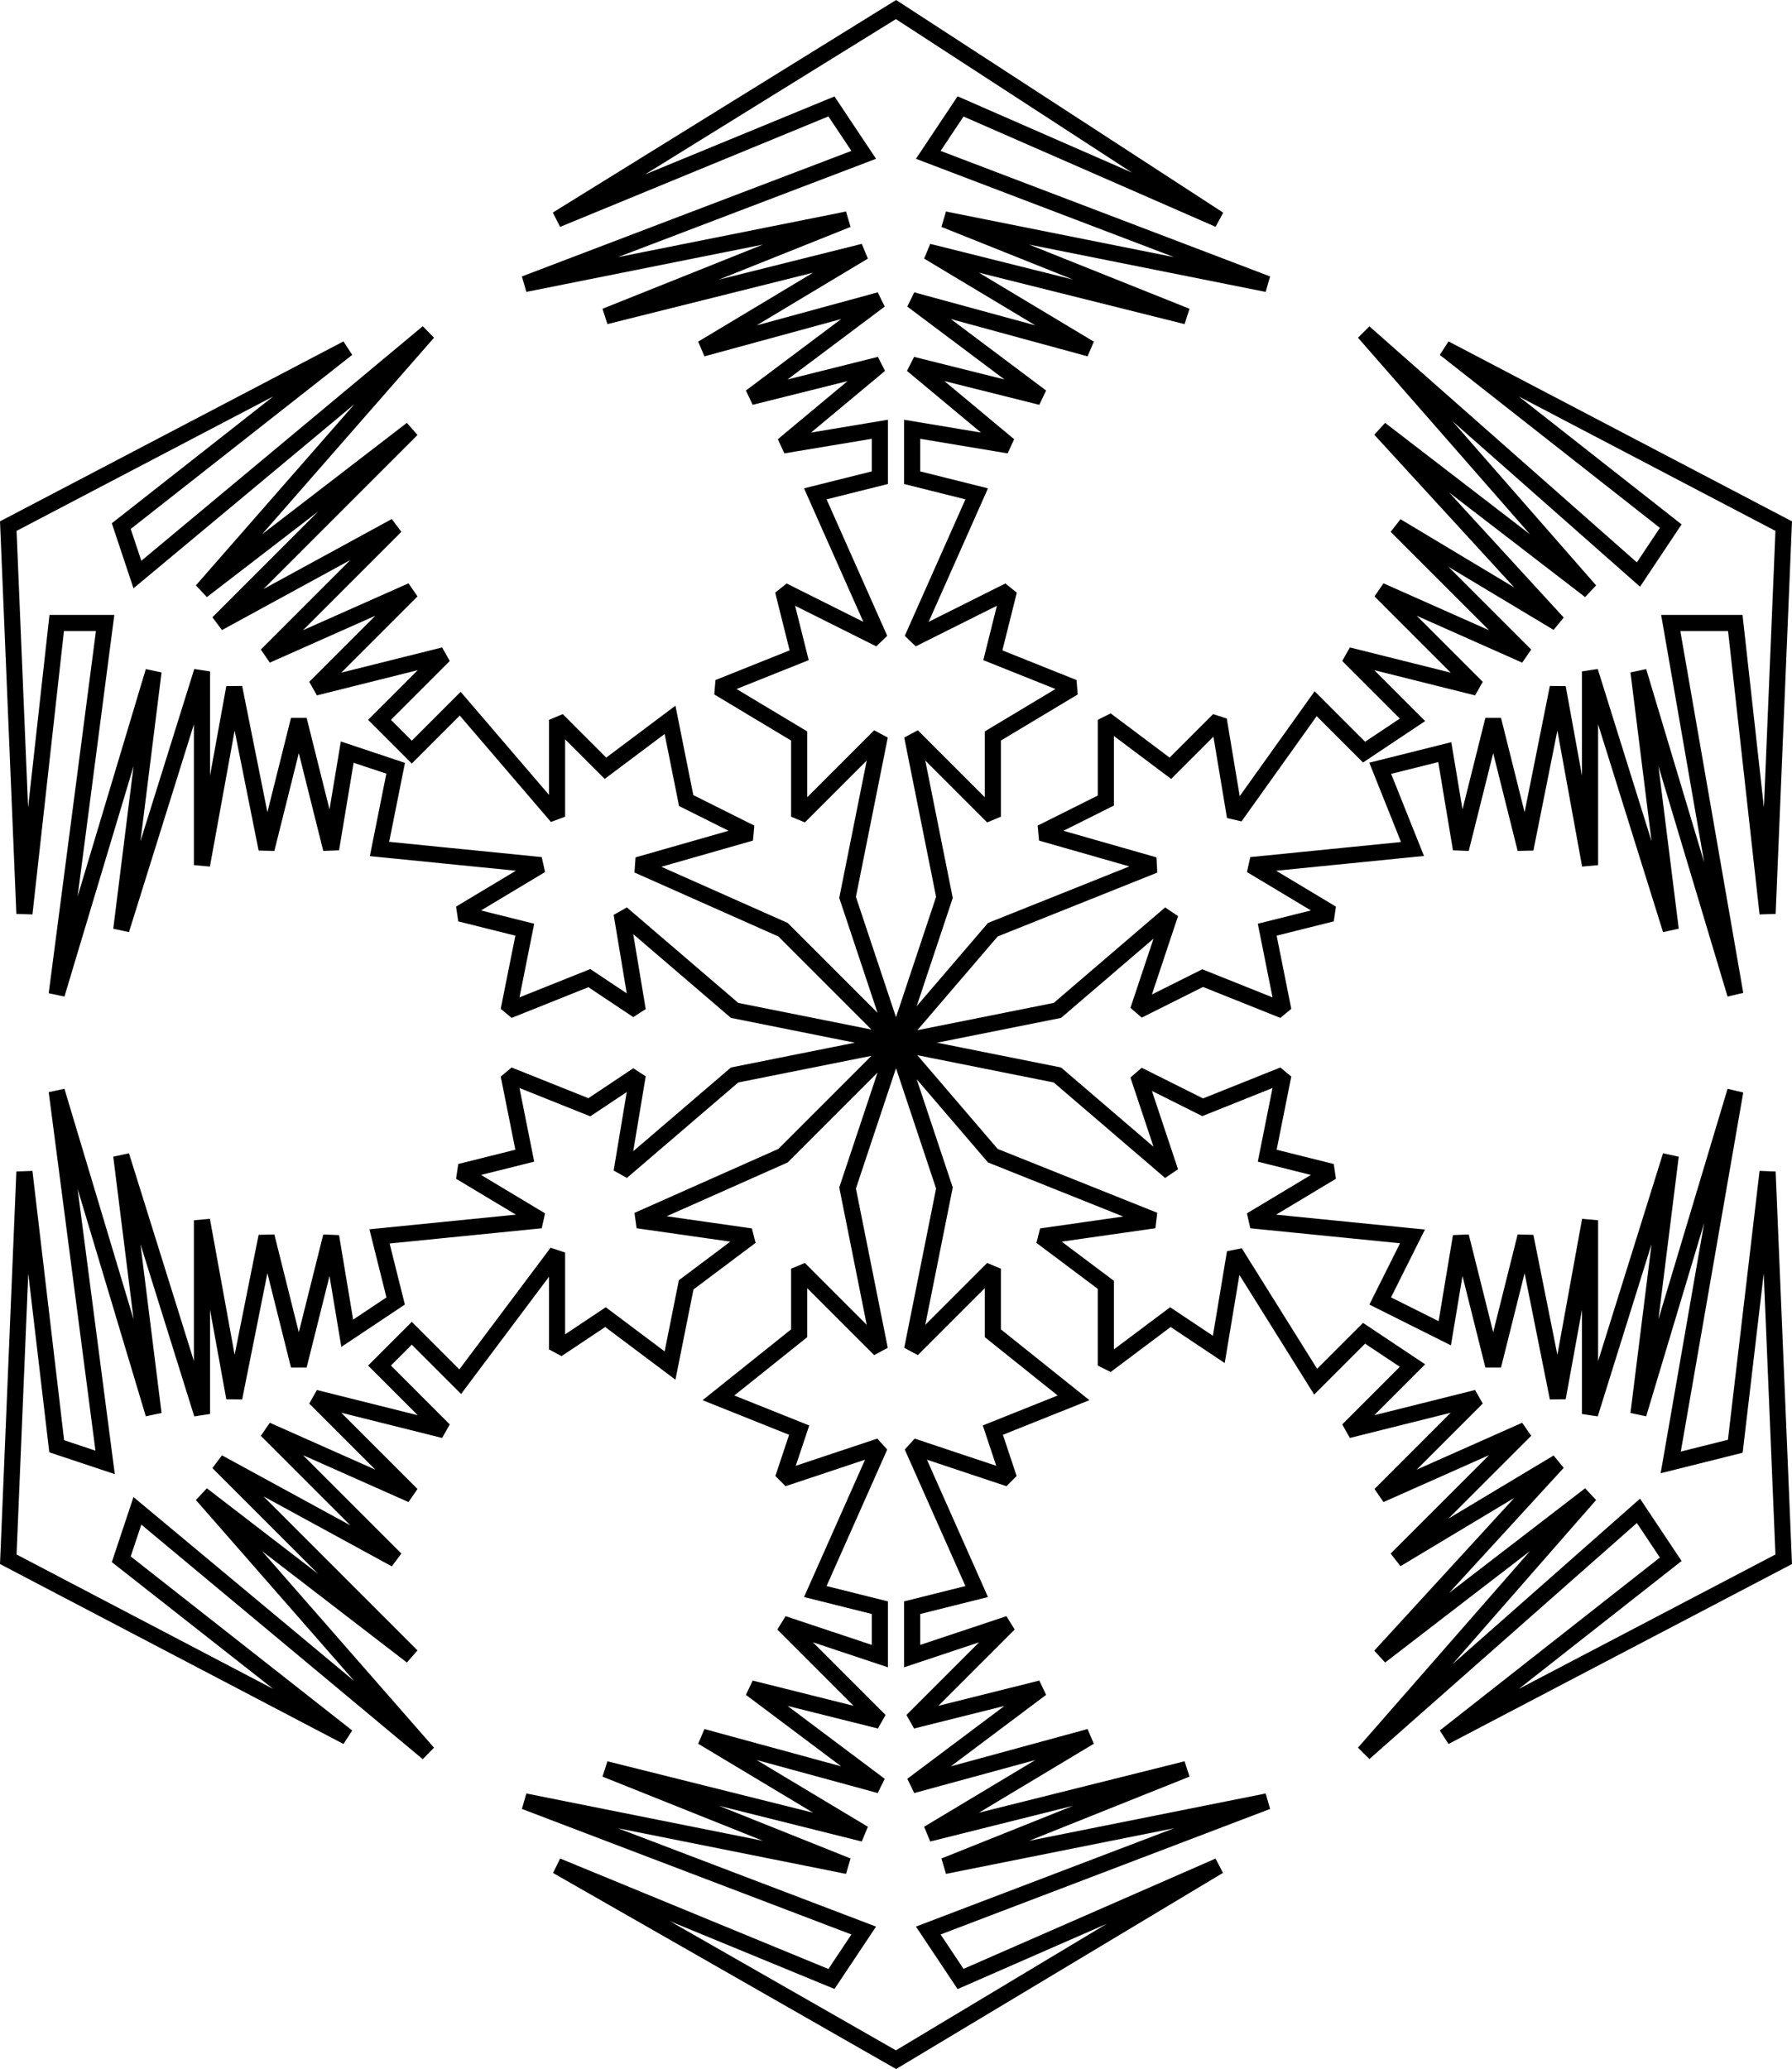 <svg width="111.026" height="128.171" version="1.2" xmlns="http://www.w3.org/2000/svg"><g fill="none" stroke="#000" fill-rule="evenodd" stroke-miterlimit="2" font-family="'Sans Serif'" font-size="12.5" font-weight="400"><path vector-effect="non-scaling-stroke" d="m55.513 64.592 3-9-2-10 5 5v-5l5-3-5-2 1-4-6 3 4-9-4-1v-3l6 1-6-5 8 2-8-6 11 3-10-6 16 4-15-6 20 4-21-8 2-3 16 7-20-13-21 13 17-7 2 3-21 8 20-4-15 6 16-4-10 6 11-3-8 6 8-2-6 5 6-1v3l-4 1 4 9-6-3 1 4-5 2 5 3v5l5-5-2 10 3 9m0 0-7-7-9-4 7-2-4-2-1-5-4 3-3-3v6l-6-7-3 3-2-2 4-4-8 2 6-6-9 4 8-8-11 6 12-12-13 10 14-16-18 15-1-3 14-11-21 11 1 24 2-18h3l-3 23 6-20-2 16 5-16v12l2-11 2 10 2-8 2 8 1-6 3 1-1 5 10 1-5 3 4 1-1 5 5-2 3 2-1-6 7 6 10 2m0 0-10 2-7 6 1-6-3 2-5-2 1 5-4 1 5 3-10 1 1 4-3 2-1-6-2 8-2-8-2 10-2-11v12l-5-16 2 16-6-20 3 23-3-1-2-17-1 24 21 11-14-11 1-3 18 15-14-16 13 10-12-12 11 6-8-8 9 4-6-6 8 2-4-4 2-2 3 3 6-8v6l3-2 4 3 1-5 4-3-7-1 9-4 7-7m0 0-3 9 2 10-5-5v4l-5 4 5 2-1 3 6-2-4 9 4 1v3l-6-2 6 6-8-2 8 6-11-3 10 6-16-4 15 6-20-4 21 8-2 3-17-7 21 12 20-12-16 7-2-3 21-8-20 4 15-6-16 4 10-6-11 3 8-6-8 2 6-6-6 2v-3l4-1-4-9 6 2-1-3 5-2-5-4v-4l-5 5 2-10-3-9m0 0 6 7 10 4-7 1 4 3v5l4-3 3 2 1-6 5 8 3-3 3 2-4 4 8-2-6 6 9-4-8 8 10-6-11 12 13-10-14 16 17-15 2 3-14 11 21-11-1-24-2 17-4 1 4-23-6 20 2-16-5 16v-12l-2 11-2-10-2 8-2-8-1 6-4-2 2-4-10-1 5-3-4-1 1-5-5 2-4-2 2 6-7-6-10-2"/><path vector-effect="non-scaling-stroke" d="m55.513 64.592 10-2 7-6-2 6 4-2 5 2-1-5 4-1-5-3 10-1-2-5 4-1 1 6 2-8 2 8 2-10 2 11v-12l5 16-2-16 6 20-4-23h4l2 18 1-24-21-11 14 11-2 3-17-15 14 16-13-10 11 12-10-6 8 8-9-4 6 6-8-2 4 4-3 2-3-3-5 7-1-6-3 3-4-3v5l-4 2 7 2-10 4-6 7"/></g></svg>

